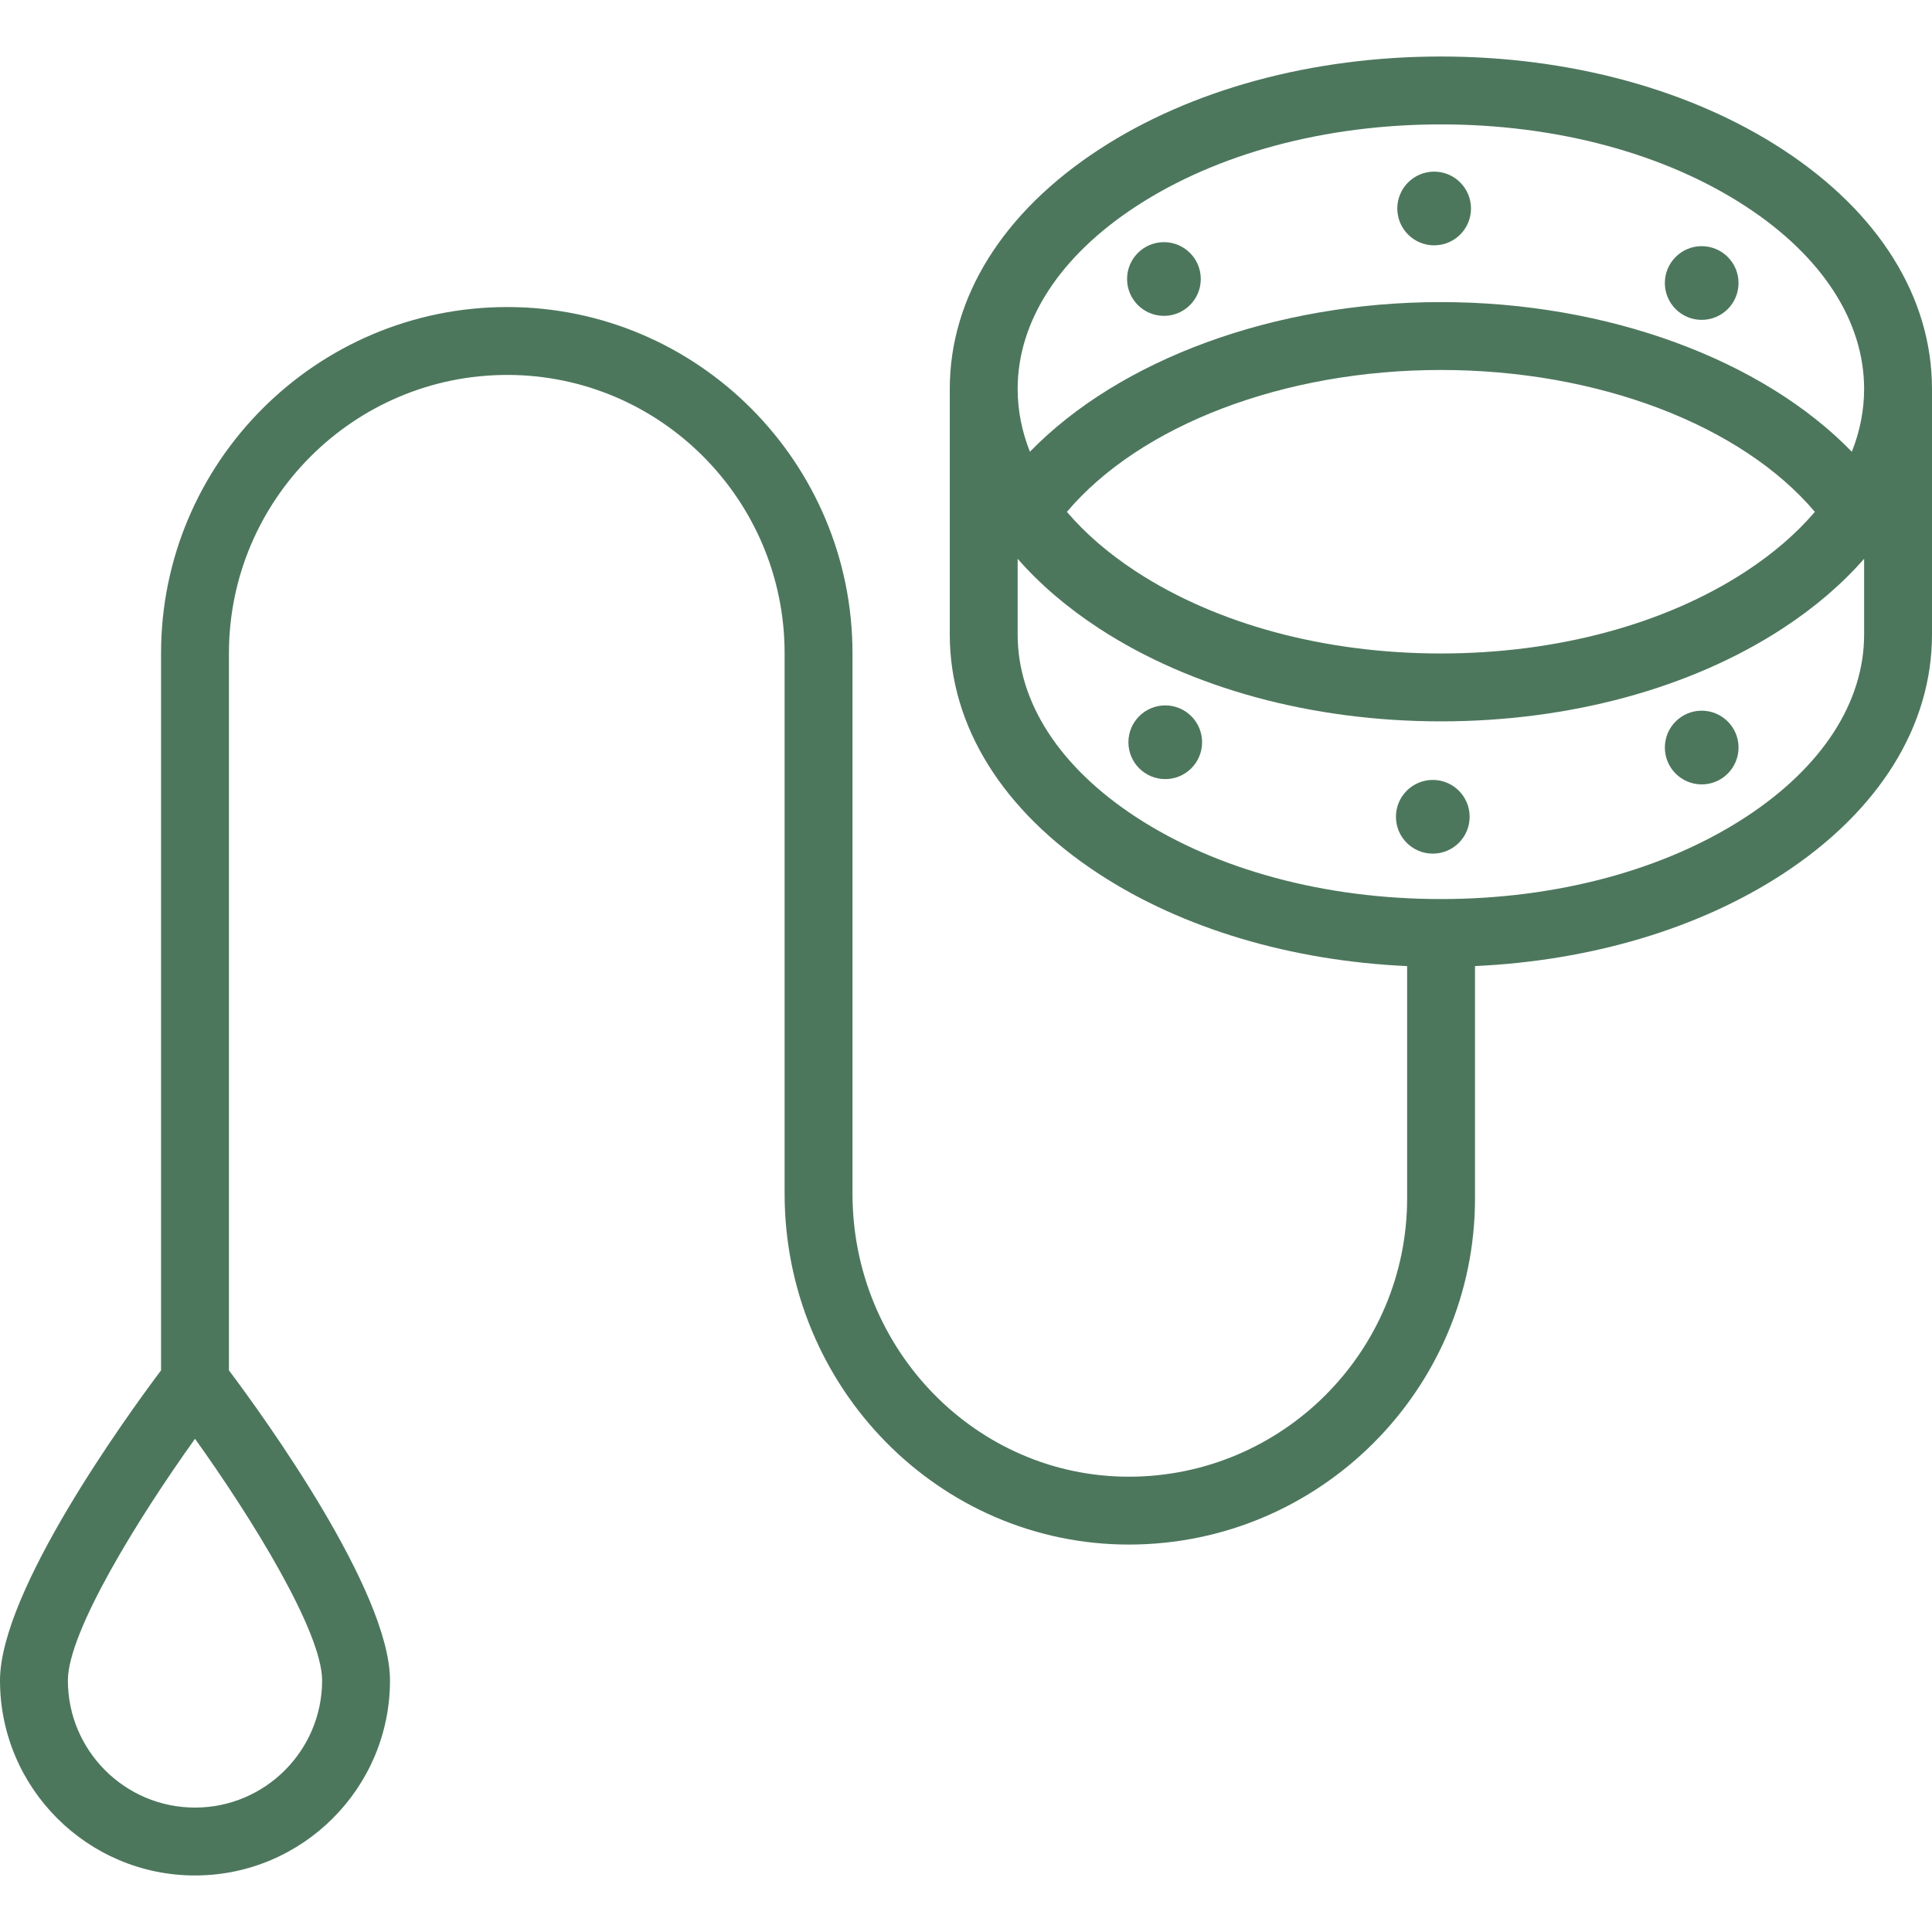<svg width="80" height="80" viewBox="0 0 80 80" fill="none" xmlns="http://www.w3.org/2000/svg">
<g clip-path="url(#clip0_412_141)">
<path d="M80 16.105C80 12.313 77.805 8.791 73.818 6.189C70.017 3.707 64.99 2.34 59.664 2.34C54.338 2.34 49.311 3.707 45.51 6.189C41.523 8.791 39.328 12.313 39.328 16.105V26.274C39.328 30.066 41.523 33.588 45.51 36.191C48.976 38.454 53.464 39.786 58.266 40.004V49.621C58.266 55.976 53.096 61.147 46.741 61.147C40.432 61.147 35.3 55.891 35.3 49.431V27.05C35.3 19.145 28.887 12.714 21.005 12.714C13.1 12.714 6.669 19.145 6.669 27.05V56.743C5.241 58.646 0 65.88 0 69.584C0 74.037 3.622 77.659 8.074 77.659C12.527 77.659 16.149 74.037 16.149 69.584C16.149 65.88 10.908 58.646 9.48 56.743V27.05C9.48 20.695 14.65 15.525 21.005 15.525C27.337 15.525 32.489 20.695 32.489 27.05V49.43C32.489 57.441 38.882 63.957 46.741 63.957C54.646 63.957 61.077 57.526 61.077 49.621V40.003C65.874 39.783 70.355 38.452 73.818 36.191C77.805 33.588 80 30.066 80 26.274V16.105H80ZM8.074 74.848C5.172 74.848 2.811 72.487 2.811 69.584C2.811 67.581 5.698 62.895 8.075 59.577C10.452 62.894 13.338 67.578 13.338 69.584C13.338 72.487 10.977 74.848 8.074 74.848ZM47.046 8.542C50.396 6.355 54.877 5.151 59.664 5.151C64.451 5.151 68.932 6.355 72.282 8.542C75.446 10.608 77.189 13.294 77.189 16.105C77.189 16.989 77.016 17.862 76.681 18.706C72.974 14.89 66.566 12.509 59.664 12.509C52.762 12.509 46.355 14.89 42.647 18.706C42.312 17.862 42.139 16.989 42.139 16.105C42.139 13.294 43.882 10.608 47.046 8.542ZM75.15 21.195C74.391 22.085 73.431 22.917 72.281 23.668C68.932 25.855 64.451 27.059 59.664 27.059C54.877 27.059 50.396 25.855 47.046 23.668C45.897 22.918 44.937 22.085 44.178 21.195C47.223 17.599 53.158 15.32 59.664 15.32C66.17 15.32 72.105 17.599 75.15 21.195ZM77.189 26.274C77.189 29.085 75.446 31.771 72.281 33.837C68.932 36.024 64.451 37.228 59.664 37.228C54.877 37.228 50.396 36.024 47.046 33.837C43.882 31.771 42.139 29.085 42.139 26.274V23.138C43.054 24.185 44.182 25.154 45.51 26.021C49.311 28.503 54.338 29.87 59.664 29.87C64.99 29.87 70.017 28.503 73.818 26.021C75.146 25.154 76.274 24.185 77.189 23.138V26.274Z" fill="#4D775D"/>
<path d="M48.251 32.261C49.093 32.261 49.776 31.578 49.776 30.735C49.776 29.892 49.093 29.209 48.251 29.209C47.408 29.209 46.725 29.892 46.725 30.735C46.725 31.578 47.408 32.261 48.251 32.261Z" fill="#4D775D"/>
<path d="M59.329 35.347C60.172 35.347 60.855 34.664 60.855 33.821C60.855 32.978 60.172 32.295 59.329 32.295C58.486 32.295 57.803 32.978 57.803 33.821C57.803 34.664 58.486 35.347 59.329 35.347Z" fill="#4D775D"/>
<path d="M70.463 32.48C71.306 32.48 71.989 31.797 71.989 30.954C71.989 30.111 71.306 29.428 70.463 29.428C69.621 29.428 68.938 30.111 68.938 30.954C68.938 31.797 69.621 32.48 70.463 32.48Z" fill="#4D775D"/>
<path d="M70.463 13.245C71.306 13.245 71.989 12.562 71.989 11.719C71.989 10.877 71.306 10.193 70.463 10.193C69.621 10.193 68.938 10.877 68.938 11.719C68.938 12.562 69.621 13.245 70.463 13.245Z" fill="#4D775D"/>
<path d="M59.385 10.159C60.228 10.159 60.911 9.476 60.911 8.633C60.911 7.791 60.228 7.107 59.385 7.107C58.543 7.107 57.859 7.791 57.859 8.633C57.859 9.476 58.543 10.159 59.385 10.159Z" fill="#4D775D"/>
<path d="M48.196 13.079C49.039 13.079 49.722 12.396 49.722 11.553C49.722 10.71 49.039 10.027 48.196 10.027C47.353 10.027 46.67 10.71 46.67 11.553C46.67 12.396 47.353 13.079 48.196 13.079Z" fill="#4D775D"/>
</g>
<defs>
<clipPath id="clip0_412_141">
<rect width="80" height="80" fill="white"/>
</clipPath>
</defs>
</svg>
